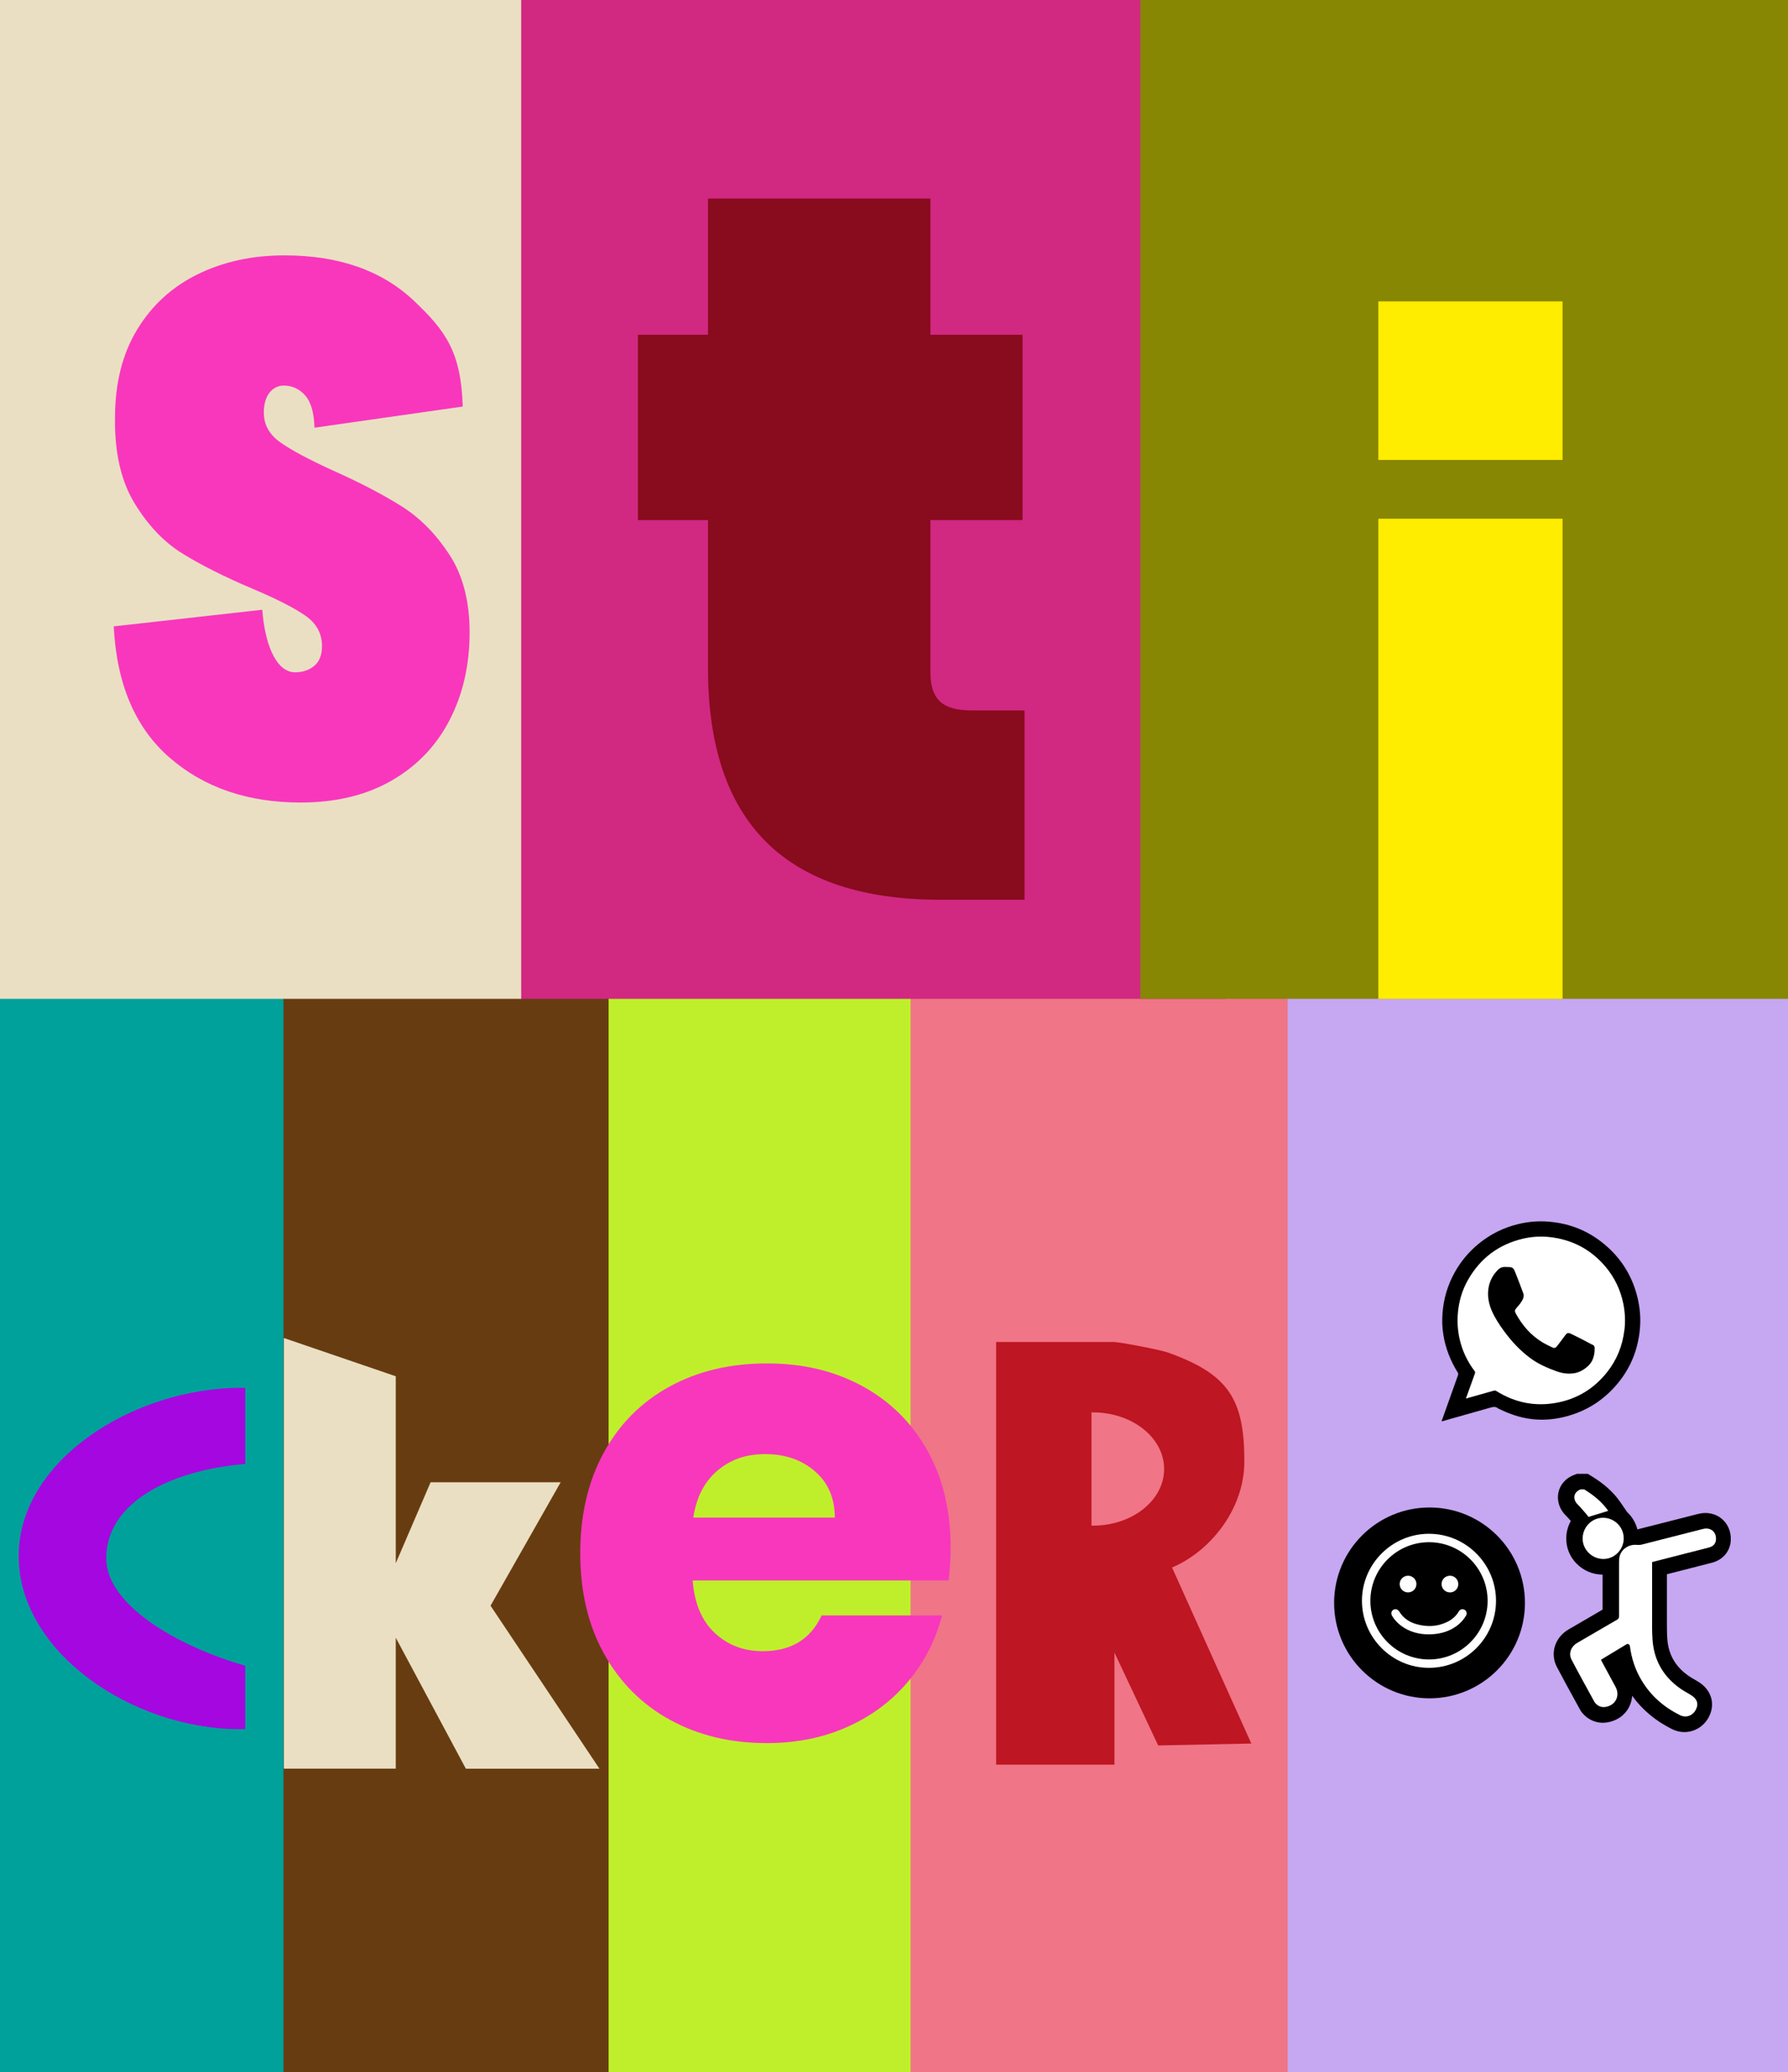 <?xml version="1.0" encoding="UTF-8"?> <svg xmlns="http://www.w3.org/2000/svg" id="Capa_1" data-name="Capa 1" version="1.1" viewBox="0 0 535 620"><rect x="0" y="0" width="535" height="620" fill="#333333" stroke="none"/><defs><style> .cls-1 { fill: #890b1e; } .cls-1, .cls-2, .cls-3, .cls-4, .cls-5, .cls-6, .cls-7, .cls-8, .cls-9, .cls-10, .cls-11, .cls-12, .cls-13, .cls-14, .cls-15 { stroke-width: 0px; } .cls-2 { fill: #be1622; } .cls-3 { fill: #ef7587; } .cls-4 { fill: #c6a7f2; } .cls-5 { fill: #a507e0; } .cls-6 { fill: #000; } .cls-7 { fill: #683c11; } .cls-8 { fill: #f837bd; } .cls-9 { fill: #ffed00; } .cls-10 { fill: #d12881; } .cls-11 { fill: #00a19a; } .cls-12 { fill: #878704; } .cls-13 { fill: #eadfc3; } .cls-14 { fill: #fff; } .cls-15 { fill: #bfef2b; } </style></defs><rect class="cls-4" x="374.32" y="294.67" width="160.68" height="325.33"></rect><rect class="cls-7" x="84.85" y="293.99" width="113.53" height="326.01"></rect><rect class="cls-15" x="182.1" y="293.99" width="91.09" height="326.01"></rect><rect class="cls-3" x="272.46" y="293.23" width="112.84" height="326.77"></rect><rect class="cls-10" x="155.32" width="211.54" height="298.86"></rect><rect class="cls-12" x="341.22" width="193.78" height="298.86"></rect><rect class="cls-11" y="293.99" width="84.83" height="326.01"></rect><rect class="cls-13" width="155.95" height="298.86"></rect><path class="cls-8" d="M50.78,226.72c-10.29-8.93-15.88-22.03-16.75-39.3l44.46-4.98c.62,9.16,3.7,18.72,9.81,18.72,2.25,0,4.15-.64,5.71-1.91,1.56-1.28,2.34-3.27,2.34-5.97,0-3.75-1.68-6.79-5.05-9.12-3.37-2.33-8.61-4.99-15.72-8-8.48-3.6-15.5-7.13-21.05-10.58-5.55-3.45-10.32-8.48-14.32-15.09-4-6.6-5.93-15.09-5.8-25.44,0-10.36,2.21-19.18,6.64-26.46,4.43-7.28,10.48-12.8,18.15-16.55,7.67-3.75,16.31-5.63,25.92-5.63,16.22,0,29.1,4.51,38.65,13.51,9.54,9.01,14.19,15.36,14.69,31.72l-44.36,6.33c-.13-4.5-1.06-7.73-2.81-9.68-1.75-1.95-3.87-2.92-6.36-2.92-1.75,0-3.18.71-4.3,2.14-1.12,1.43-1.69,3.42-1.69,5.97,0,3.6,1.65,6.57,4.96,8.9,3.3,2.33,8.58,5.14,15.81,8.44,8.36,3.75,15.25,7.36,20.68,10.81,5.42,3.46,10.13,8.26,14.13,14.41,3.99,6.15,5.99,13.89,5.99,23.19,0,9.76-2,18.5-5.99,26.23-4,7.73-9.8,13.77-17.4,18.13-7.61,4.36-16.66,6.53-27.14,6.53-15.84,0-28.91-4.46-39.2-13.4Z"></path><path class="cls-5" d="M73.38,498.39c-20.94-5.99-41.59-18.48-41.59-32.09,0-16.95,19.54-26.43,41.59-28.28v-22.79c-.38,0-.76,0-1.15,0-32.26,0-66.64,21.67-66.64,50.37s33.91,51.78,66.18,51.78c.54,0,1.08,0,1.61-.02v-18.97Z"></path><g><rect class="cls-9" x="412.43" y="155.21" width="55.11" height="143.66"></rect><rect class="cls-9" x="412.43" y="90.18" width="55.11" height="47.44"></rect></g><g><g><circle class="cls-6" cx="427.74" cy="479.6" r="28.55"></circle><g><path class="cls-14" d="M427.58,458.92c11.04,0,20.06,9.03,20.05,20.07,0,11.05-9.03,20.05-20.08,20.04-11.03,0-20.04-9.04-20.03-20.09.01-11.02,9.03-20.02,20.06-20.02ZM445.12,478.98c0-9.67-7.86-17.54-17.53-17.54-9.67,0-17.54,7.86-17.55,17.52-.01,9.68,7.87,17.57,17.55,17.56,9.67,0,17.53-7.88,17.53-17.55Z"></path><path class="cls-14" d="M427.34,489.01c-2.86-.03-5.73-.74-8.23-2.67-1.03-.8-1.91-1.73-2.57-2.86-.41-.71-.26-1.44.37-1.81.65-.38,1.35-.16,1.8.56,1.17,1.88,2.88,3.07,4.96,3.68,3.26.96,6.47.85,9.54-.71,1.38-.7,2.5-1.71,3.3-3.06.38-.64,1.12-.83,1.73-.47.6.36.8,1.09.42,1.74-1.09,1.85-2.65,3.19-4.54,4.15-1.92.97-4.12,1.45-6.77,1.45Z"></path><path class="cls-14" d="M421.31,476.46c-1.38,0-2.49-1.1-2.5-2.48-.01-1.39,1.11-2.51,2.51-2.51,1.37,0,2.49,1.12,2.5,2.48,0,1.39-1.12,2.51-2.51,2.51Z"></path><path class="cls-14" d="M433.82,476.46c-1.37-.01-2.48-1.13-2.48-2.5,0-1.39,1.14-2.5,2.53-2.49,1.37,0,2.48,1.13,2.48,2.51,0,1.39-1.13,2.5-2.53,2.49Z"></path></g></g><g><path class="cls-6" d="M515.12,454.38c-1.89-1.54-4.43-2.06-6.97-1.41-2.43.62-4.86,1.24-7.3,1.86-3.63.93-7.26,1.85-10.89,2.77,0,0-.02,0-.03,0-.45-1.77-1.35-3.42-2.66-4.78-.12-.12-.24-.23-.36-.34l-2.1-3.05c-2.02-2.93-4.83-5.47-8.61-7.77l-1.12-.68h-3.21l-.79.29c-2.53.94-4.27,2.88-4.78,5.32-.51,2.47.34,5.06,2.28,6.93.47.45.94.99,1.43,1.57-.83,1.5-1.32,3.23-1.36,5.06-.06,2.84,1.01,5.56,3.03,7.64,2.01,2.09,4.82,3.31,7.7,3.35.05,0,.09,0,.14,0,0,3.81,0,7.23,0,10.47-1.26.73-2.52,1.47-3.77,2.2-2.13,1.24-4.26,2.49-6.39,3.72-4.1,2.36-5.62,7.17-3.54,11.18,1.62,3.11,3.32,6.21,4.97,9.21.65,1.19,1.31,2.38,1.96,3.58.18.33.4.65.64.95,1.86,2.26,4.53,3.32,7.35,2.93,2.98-.42,5.43-2.11,6.72-4.65.54-1.05.84-2.19.91-3.34,3.02,4.2,7.04,7.55,11.98,10,1.18.58,2.42.86,3.65.86,3,0,5.87-1.68,7.36-4.6,2.02-3.99.63-8.25-3.46-10.61-1.21-.69-2.35-1.35-3.29-2.07-3.55-2.71-5.42-6.21-5.73-10.69-.12-1.7-.11-3.44-.11-5.29,0-.54,0-1.08,0-1.62-.01-3.58,0-7.15,0-10.73v-1.61s9.11-2.33,9.11-2.33c1.46-.37,2.96-.75,4.46-1.15,3.26-.88,5.38-3.45,5.54-6.69.13-2.58-.88-4.94-2.75-6.47Z"></path><g><path class="cls-14" d="M474.01,445.63c2.82,1.72,5.35,3.76,7.2,6.43-1.98.61-3.95,1.21-5.92,1.82-.12-.17-.24-.39-.4-.57-.93-1.06-1.81-2.18-2.82-3.16-1.48-1.43-1.42-3.66.89-4.52h1.06Z"></path><path class="cls-14" d="M494.34,467.42c0,.3,0,.56,0,.82,0,5.04-.01,10.08,0,15.13,0,2.4-.05,4.82.12,7.21.4,5.81,2.91,10.54,7.55,14.09,1.19.91,2.5,1.66,3.8,2.41,1.95,1.12,2.54,2.65,1.63,4.44-.93,1.84-2.92,2.58-4.76,1.67-4.83-2.39-8.75-5.8-11.52-10.46-1.87-3.13-2.99-6.53-3.46-10.15-.07-.55-.58-.86-1.01-.6-2.54,1.52-5.06,3.06-7.66,4.63.1.2.2.42.31.62,1.36,2.51,2.73,5,4.07,7.52,1.43,2.69-.05,5.56-3.07,5.98-1.27.18-2.29-.29-3.1-1.27-.06-.07-.11-.14-.15-.22-2.3-4.23-4.66-8.43-6.88-12.7-.96-1.85-.09-3.94,1.72-4.98,4-2.31,7.97-4.65,11.97-6.96.43-.25.54-.54.54-1.01-.02-5.35-.01-10.7,0-16.06,0-.57.02-1.16.14-1.71.49-2.28,2.78-3.82,5.19-3.58.49.05,1.02.02,1.49-.1,6.1-1.54,12.19-3.11,18.29-4.66,2.27-.58,4.02.84,3.9,3.13-.06,1.21-.75,2.05-2.09,2.41-2.05.55-4.1,1.06-6.16,1.58-3.42.88-6.84,1.75-10.27,2.63-.19.05-.38.11-.59.17Z"></path><path class="cls-14" d="M485.85,460.38c-.07,3.39-2.85,6.13-6.18,6.08-3.39-.05-6.19-2.88-6.12-6.22.07-3.43,2.87-6.18,6.22-6.11,3.41.07,6.14,2.88,6.07,6.24Z"></path></g></g></g><path class="cls-1" d="M306.56,212.56v56.65h-25.18c-46.36,0-69.53-23.08-69.53-69.23v-44.36h-20.98v-55.45h20.98v-40.76h66.54v40.76h27.57v55.45h-27.57v45.56c0,4,.95,6.89,2.85,8.69,1.9,1.8,5.04,2.7,9.44,2.7h15.89Z"></path><path class="cls-13" d="M139.39,529.2l-20.97-39.18v39.18h-33.49v-128.86l33.49,11.45v55.94l10.42-24.22h38.92l-20.98,36.93,32.58,48.76h-39.97Z"></path><path class="cls-8" d="M283.83,472.88h-76.58c.53,6.86,2.74,12.1,6.63,15.73,3.89,3.63,8.67,5.44,14.35,5.44,8.44,0,14.31-3.56,17.61-10.69h36.02c-1.85,7.26-5.18,13.79-9.99,19.59-4.82,5.81-10.85,10.36-18.11,13.65-7.26,3.3-15.37,4.95-24.34,4.95-10.82,0-20.45-2.31-28.89-6.93-8.44-4.62-15.04-11.21-19.79-19.79-4.75-8.57-7.12-18.6-7.12-30.08s2.34-21.5,7.02-30.08c4.68-8.57,11.25-15.17,19.69-19.79,8.44-4.62,18.14-6.93,29.09-6.93s20.18,2.25,28.5,6.73c8.31,4.49,14.81,10.88,19.49,19.19,4.68,8.31,7.03,18.01,7.03,29.09,0,3.17-.2,6.47-.59,9.89ZM249.79,454.08c0-5.8-1.98-10.42-5.94-13.85-3.96-3.43-8.9-5.15-14.84-5.15s-10.46,1.65-14.35,4.95c-3.89,3.3-6.3,7.98-7.22,14.05h42.35Z"></path><path class="cls-2" d="M350.69,469.01c11.18-4.7,21.64-17.2,21.64-31.76,0-18.55-4.65-26.08-22.92-32.58-2.15-.76-12.3-2.73-15.37-3.07-.2-.02-.26-.03-.45-.04l-.13-.03h-35.4v126.46h35.4v-33.53l13.09,27.79,27.87-.57-23.73-52.68ZM327.02,456.47c-.14,0-.29,0-.43,0v-33.88c.14,0,.28,0,.43,0,11.77,0,21.31,7.59,21.31,16.95s-9.54,16.95-21.31,16.95Z"></path><g><path class="cls-14" d="M488.65,394.84c0,15.75-12.44,28.53-27.79,28.53-4.31,0-9.25-4.33-13.54-4.98-3.31-.5-8.09,4.02-10.28,1.77-2.06-2.11,3.12-6.76,2.24-10.28-1.28-5.08-6.22-10.39-6.22-15.05,0-15.75,12.44-28.53,27.79-28.53s27.79,12.78,27.79,28.53h0Z"></path><g><path class="cls-6" d="M490.02,388.46c-1.41-6.03-4.39-11.16-8.98-15.31-5.06-4.58-11.01-7.13-17.82-7.63-2.89-.22-5.75,0-8.56.65-4.56,1.03-8.65,3.04-12.28,6.02-2.87,2.37-5.23,5.17-7.05,8.41-2.18,3.88-3.41,8.05-3.72,12.49-.15,2.1-.07,4.18.26,6.23.64,4.1,2.15,7.88,4.34,11.4.11.16.14.45.08.64-.77,2.2-1.56,4.39-2.34,6.59-.87,2.41-1.73,4.83-2.62,7.32.15-.03.22-.04.3-.05,4.76-1.34,9.53-2.68,14.29-4.04.82-.23,1.57-.39,2.3.2.14.11.31.16.46.23,2.95,1.46,6.03,2.52,9.32,2.95,3.25.43,6.46.22,9.64-.51,6.68-1.54,12.21-4.99,16.55-10.3,3.79-4.65,5.92-10.01,6.48-15.97.3-3.12.07-6.22-.64-9.28v-.03ZM486.04,397.96c-.55,4.69-2.24,8.91-5.17,12.6-3.92,4.96-9.02,8.06-15.24,9.18-6.38,1.15-12.35-.07-17.84-3.5-.31-.2-.58-.2-.92-.11-2.72.78-5.44,1.54-8.25,2.33.51-1.43.99-2.76,1.47-4.08.41-1.14.81-2.29,1.23-3.41.12-.31.07-.53-.12-.77-1.76-2.34-3.1-4.9-3.96-7.69-.93-3.02-1.28-6.1-1.05-9.25.27-3.68,1.24-7.14,3.07-10.33,3.68-6.45,9.14-10.57,16.36-12.29,2.64-.62,5.31-.8,7.99-.51,6.82.74,12.47,3.72,16.88,8.99,2.66,3.19,4.39,6.86,5.23,10.93.53,2.61.65,5.26.34,7.92h-.03Z"></path><path class="cls-6" d="M476.52,402.4c-.72-.38-1.41-.77-2.12-1.14-1.47-.76-2.95-1.51-4.44-2.22-.78-.37-1.14-.19-1.64.51-.8,1.1-1.61,2.18-2.45,3.26-.41.53-.81.64-1.41.34-.93-.45-1.88-.89-2.77-1.42-3.58-2.1-6.18-5.13-8.14-8.72-.39-.73-.32-1.05.24-1.7.77-.89,1.6-1.77,1.99-2.92.14-.41.19-.93.05-1.31-.76-2.1-1.58-4.18-2.39-6.26-.62-1.58-.82-1.72-2.66-1.72-.81-.08-1.73.03-2.47.74-1.95,1.91-2.97,4.23-3.06,6.96-.07,2.49.7,4.76,1.85,6.91,1.14,2.14,2.54,4.11,4.03,6,1.92,2.45,4.1,4.64,6.59,6.52,2.39,1.81,5.08,3,7.88,4.02,1.76.65,3.53.92,5.38.64,1.66-.26,3.06-1.1,4.25-2.23.53-.51,1.01-1.15,1.3-1.83.47-1.08.64-2.27.61-3.48,0-.46-.18-.78-.59-1l-.03.04Z"></path></g></g></svg> 
